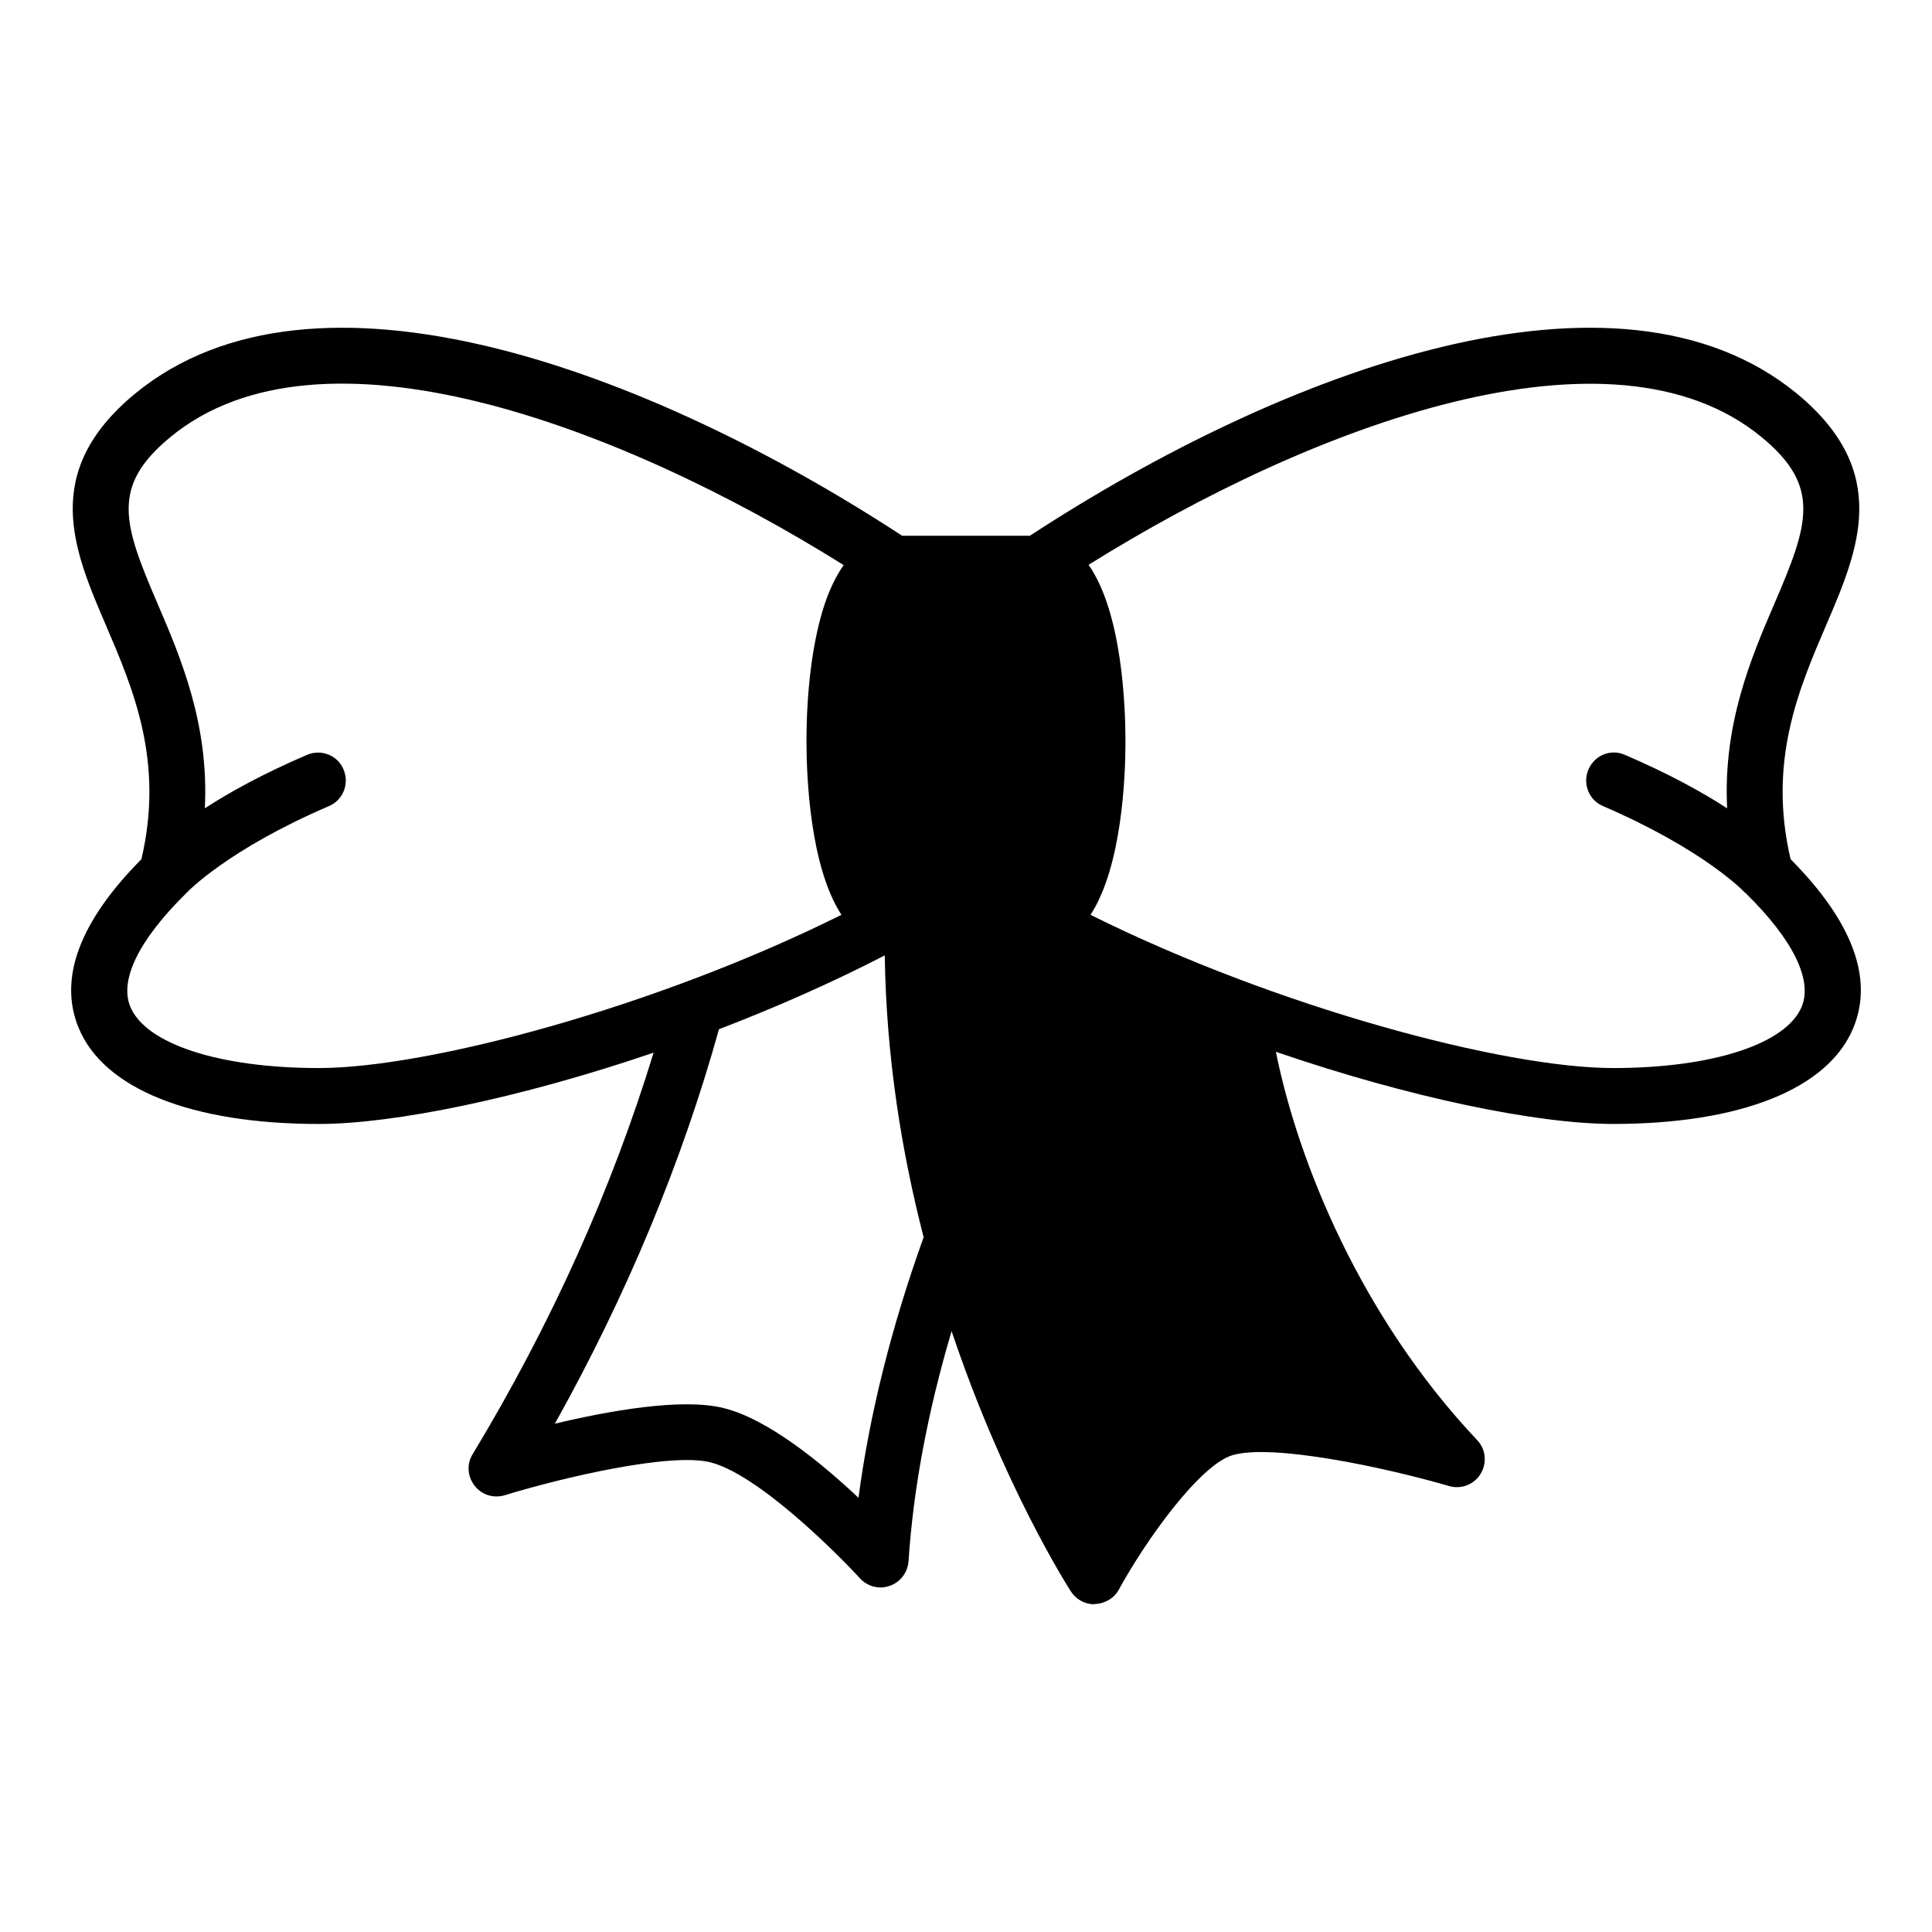 <?xml version="1.0" encoding="UTF-8"?>
<!-- Uploaded to: SVG Repo, www.svgrepo.com, Generator: SVG Repo Mixer Tools -->
<svg fill="#000000" width="800px" height="800px" version="1.1" viewBox="144 144 512 512" xmlns="http://www.w3.org/2000/svg">
 <path d="m618.53 371.7c-6.074-25.93 2.148-45.047 9.41-62.012 8.594-20.004 17.41-40.602-7.707-61.348-47.566-39.121-135.8-6.445-203.3 37.637h-33.859c-67.496-44.082-155.74-76.758-203.3-37.637-25.117 20.746-16.301 41.34-7.707 61.348 7.262 16.965 15.484 36.082 9.41 62.012-16.375 16.523-22.004 31.562-16.672 44.602 6.594 16.227 29.859 25.562 63.719 25.562 19.855 0 53.27-6.816 88.684-18.895-11.039 36.082-27.043 71.793-47.938 106.39-1.633 2.594-1.41 5.926 0.516 8.371 1.852 2.445 5.039 3.406 8.004 2.519 15.41-4.742 43.859-11.336 54.379-8.742 12.375 3.039 32.824 23.266 39.711 30.746 1.41 1.555 3.406 2.445 5.484 2.445 0.816 0 1.629-0.148 2.445-0.445 2.816-0.965 4.742-3.555 4.965-6.519 1.258-19.262 5.113-39.711 11.41-60.977 13.633 40.602 30.379 67.051 31.562 68.902 1.332 2.148 3.703 3.484 6.223 3.484 0.074 0 0.148 0 0.219-0.074 2.594-0.074 5.039-1.48 6.297-3.777 7.262-13.262 21.414-32.969 30.082-35.637 10.668-3.188 40.898 3.336 57.418 8.148 3.184 0.965 6.668-0.371 8.371-3.188 1.781-2.891 1.406-6.594-0.887-8.965-30.969-32.82-47.492-73.867-53.344-102.91 35.637 12.227 69.348 19.117 89.352 19.117 33.859 0 57.121-9.336 63.715-25.562 5.344-13.039-0.289-28.078-16.66-44.602zm-390.01 55.344c-26.375 0-45.938-6.371-50.012-16.301-2.891-7.113 2.371-17.781 14.816-30.008 0.074 0 0.074-0.074 0.148-0.148 0-0.074 0.074-0.074 0.074-0.074 0.148-0.148 10.746-11.336 37.637-22.895 3.703-1.555 5.484-5.926 3.852-9.707-1.555-3.777-5.926-5.484-9.707-3.852-11.559 4.965-20.449 9.855-27.043 14.152 1.109-22.301-6.297-39.711-12.594-54.383-9.039-21.043-12.375-30.969 3.481-44.008 39.711-32.746 118.84-3.336 178.41 33.934-2.078 2.965-4 6.816-5.633 12.223-2.742 9.262-4.223 21.484-4.223 34.527 0 9.113 0.887 33.043 9.262 45.934-49.266 24.531-109.65 40.605-138.47 40.605zm142.99 113.88c-9.777-9.188-24.004-20.895-35.785-23.781-11.039-2.742-30.379 0.742-44.676 4.148 19.039-34.082 33.637-69.199 43.488-104.54 14.891-5.703 29.859-12.301 43.934-19.559 0.371 26.969 4.519 52.309 10.301 74.684-8.594 23.926-14.371 47.113-17.262 69.047zm249.98-130.18c-4.078 9.93-23.711 16.301-50.012 16.301-28.82 0-89.203-16.078-138.48-40.602 8.375-12.891 9.262-36.824 9.262-45.934 0-9.336-0.887-34.156-9.781-46.824 59.566-37.191 138.62-66.531 178.34-33.859 15.855 13.039 12.523 22.969 3.481 44.008-6.297 14.594-13.707 32.082-12.594 54.383-6.594-4.297-15.484-9.188-27.043-14.152-3.777-1.703-8.078 0.074-9.707 3.852-1.629 3.777 0.148 8.148 3.852 9.707 26.672 11.484 37.34 22.598 37.562 22.895 0.074 0 0.148 0 0.148 0.074 0.074 0.074 0.074 0.148 0.148 0.148 12.453 12.223 17.711 22.891 14.824 30.004z"/>
</svg>